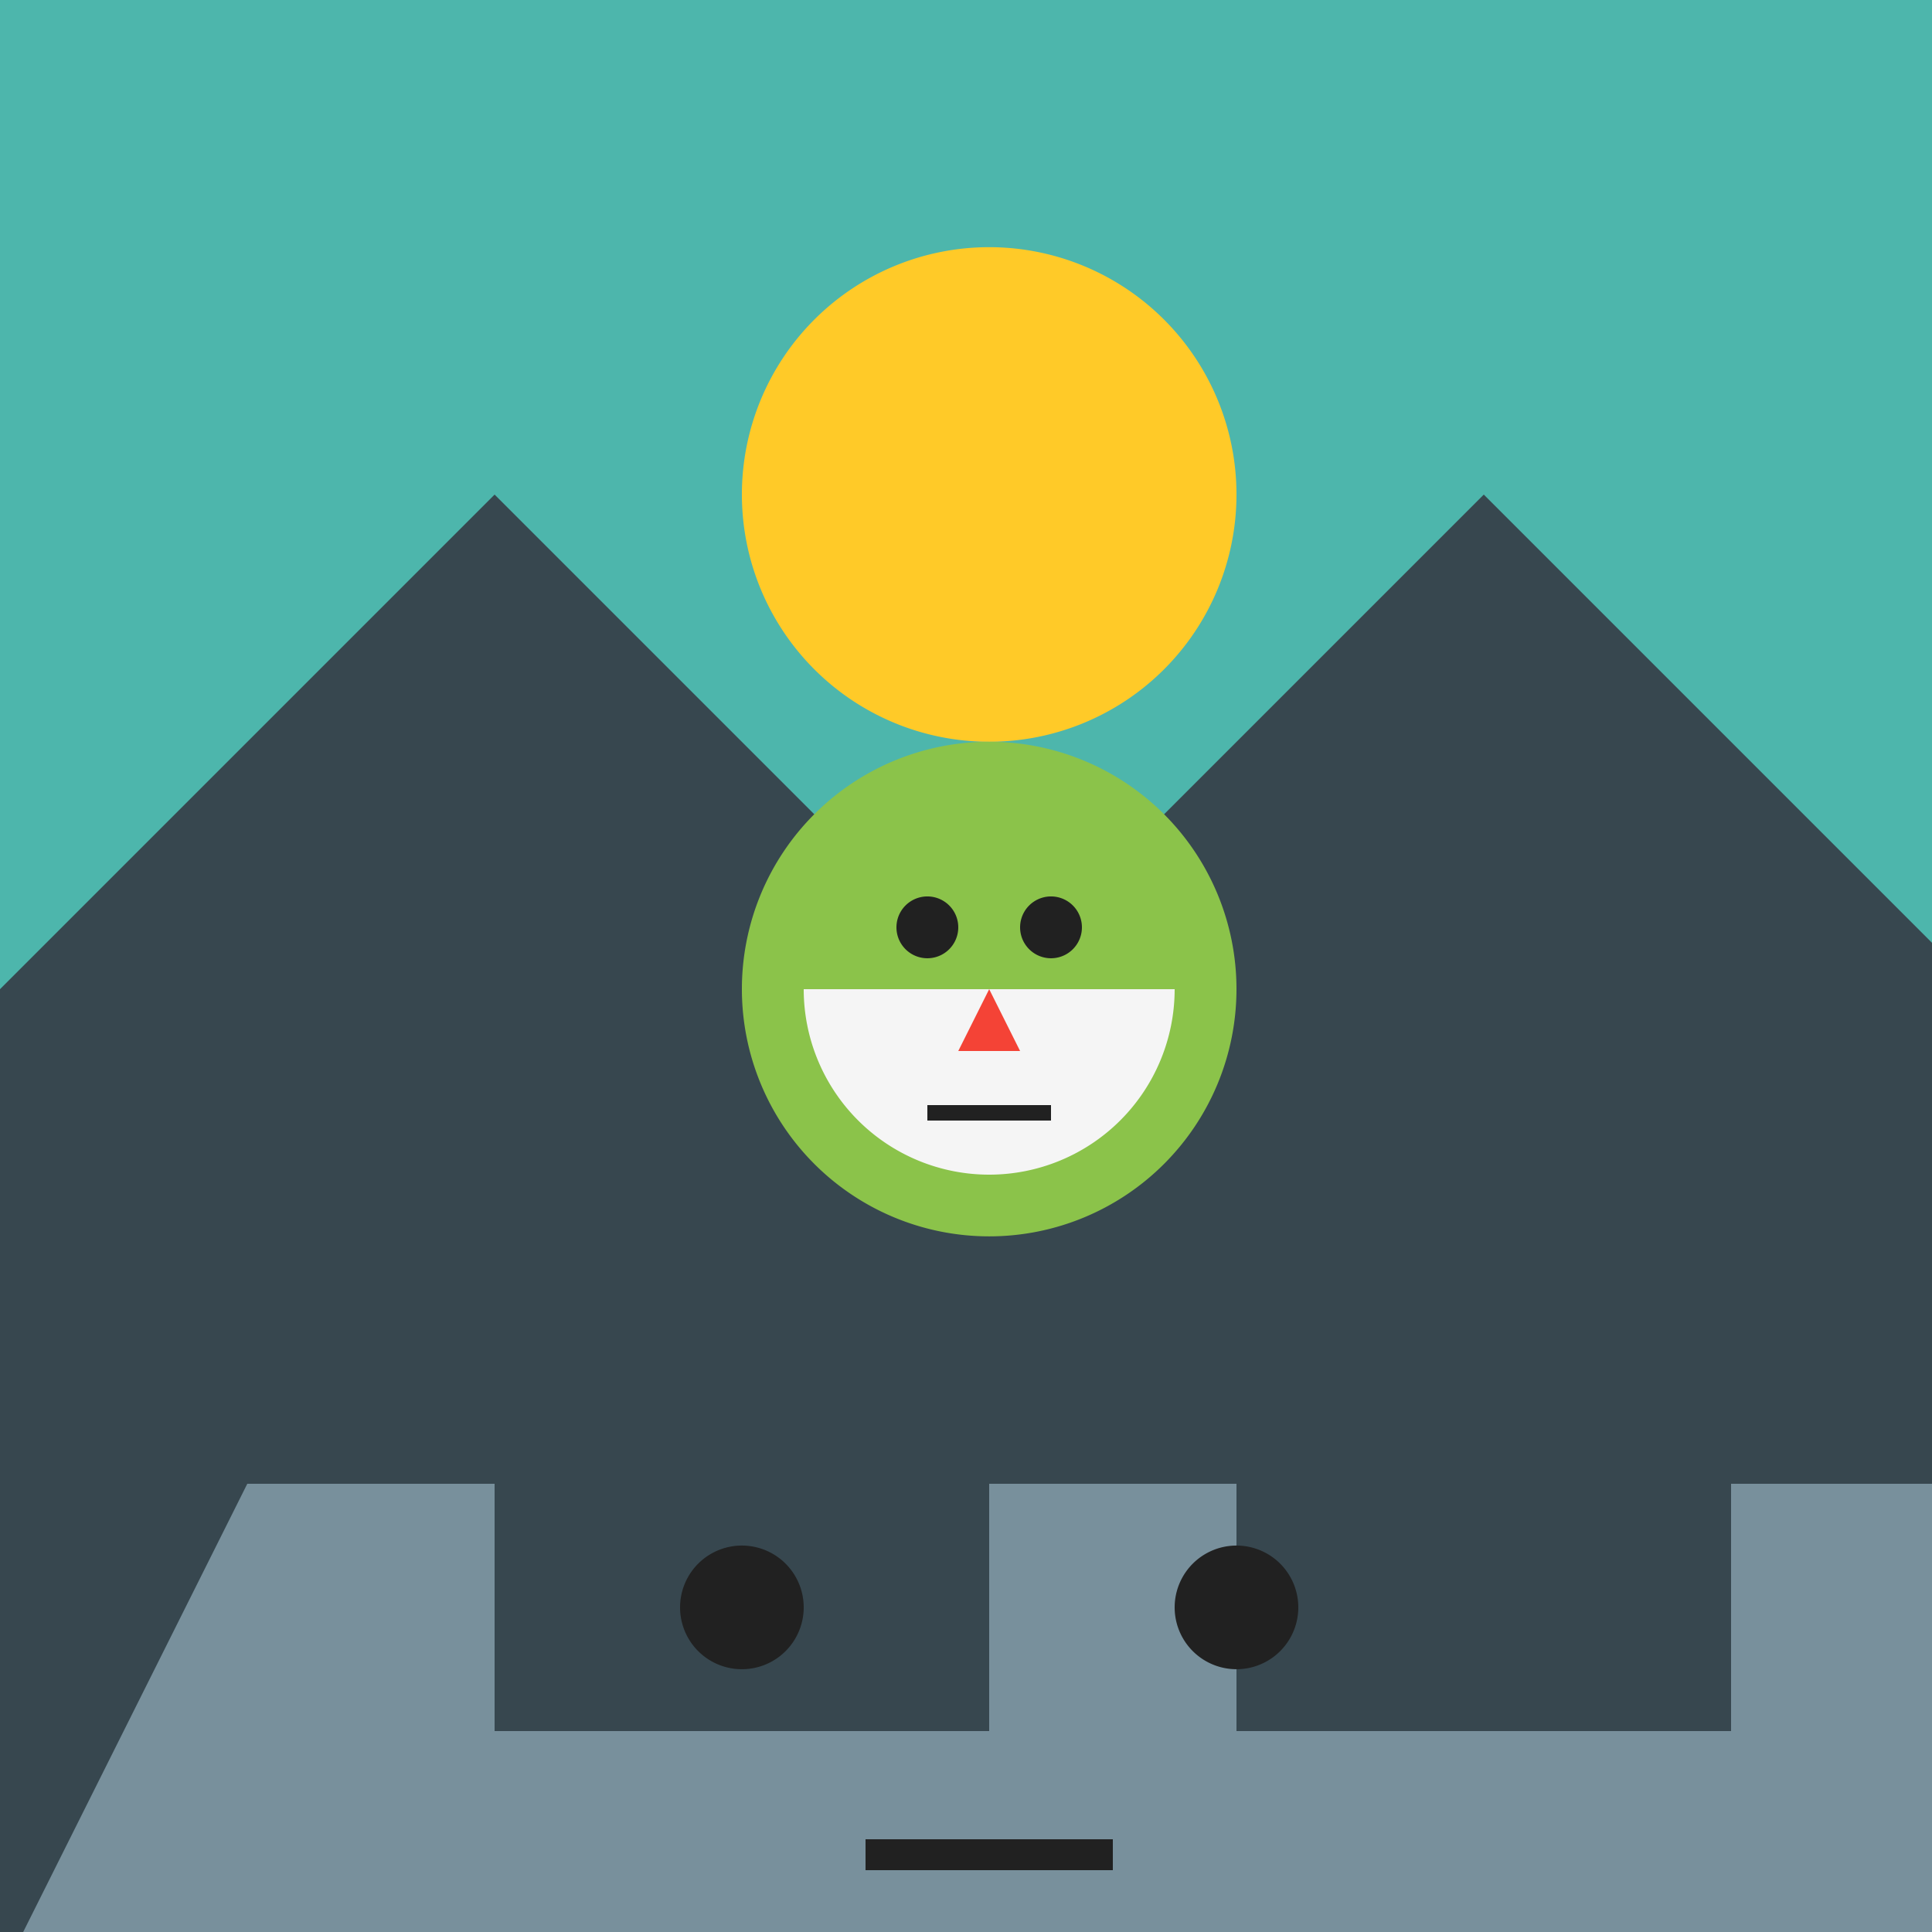 <!--

Generated by DrawGPT.
Free, open source, AI generated images in SVG, PNG, and HTML Canvas format.
https://drawgpt.ai

Created: 2023-09-26T04:34:25.992Z
Link: https://drawgpt.ai/prompt/23816/

-->
<svg xmlns="http://www.w3.org/2000/svg" xmlns:xlink="http://www.w3.org/1999/xlink" width="500" height="500"><defs/><g><rect fill="#4DB6AC" stroke="none" x="0" y="0" width="512" height="512"/><path fill="#37474F" stroke="none" paint-order="stroke fill markers" d=" M 0 256 L 128 128 L 256 256 L 384 128 L 512 256 L 512 512 L 0 512 Z"/><path fill="#FFCA28" stroke="none" paint-order="stroke fill markers" d=" M 320 128 A 64 64 0 1 1 320 127.936"/><path fill="#78909C" stroke="none" paint-order="stroke fill markers" d=" M 64 384 L 128 384 L 128 448 L 256 448 L 256 384 L 320 384 L 320 448 L 448 448 L 448 384 L 512 384 L 512 512 L 0 512 Z"/><path fill="#8BC34A" stroke="none" paint-order="stroke fill markers" d=" M 320 256 A 64 64 0 1 1 320 255.936"/><path fill="#212121" stroke="none" paint-order="stroke fill markers" d=" M 208 416 A 16 16 0 1 1 208 415.984"/><path fill="#212121" stroke="none" paint-order="stroke fill markers" d=" M 336 416 A 16 16 0 1 1 336 415.984"/><path fill="none" stroke="#212121" paint-order="fill stroke markers" d=" M 224 480 L 288 480" stroke-miterlimit="10" stroke-width="8" stroke-dasharray=""/><path fill="#F5F5F5" stroke="none" paint-order="stroke fill markers" d=" M 304 256 A 48 48 0 0 1 208 256"/><path fill="#212121" stroke="none" paint-order="stroke fill markers" d=" M 248 240 A 8 8 0 1 1 248 239.992"/><path fill="#212121" stroke="none" paint-order="stroke fill markers" d=" M 280 240 A 8 8 0 1 1 280 239.992"/><path fill="#F44336" stroke="none" paint-order="stroke fill markers" d=" M 256 256 L 264 272 L 248 272 Z"/><path fill="none" stroke="#212121" paint-order="fill stroke markers" d=" M 240 288 L 272 288" stroke-miterlimit="10" stroke-width="4" stroke-dasharray=""/></g></svg>